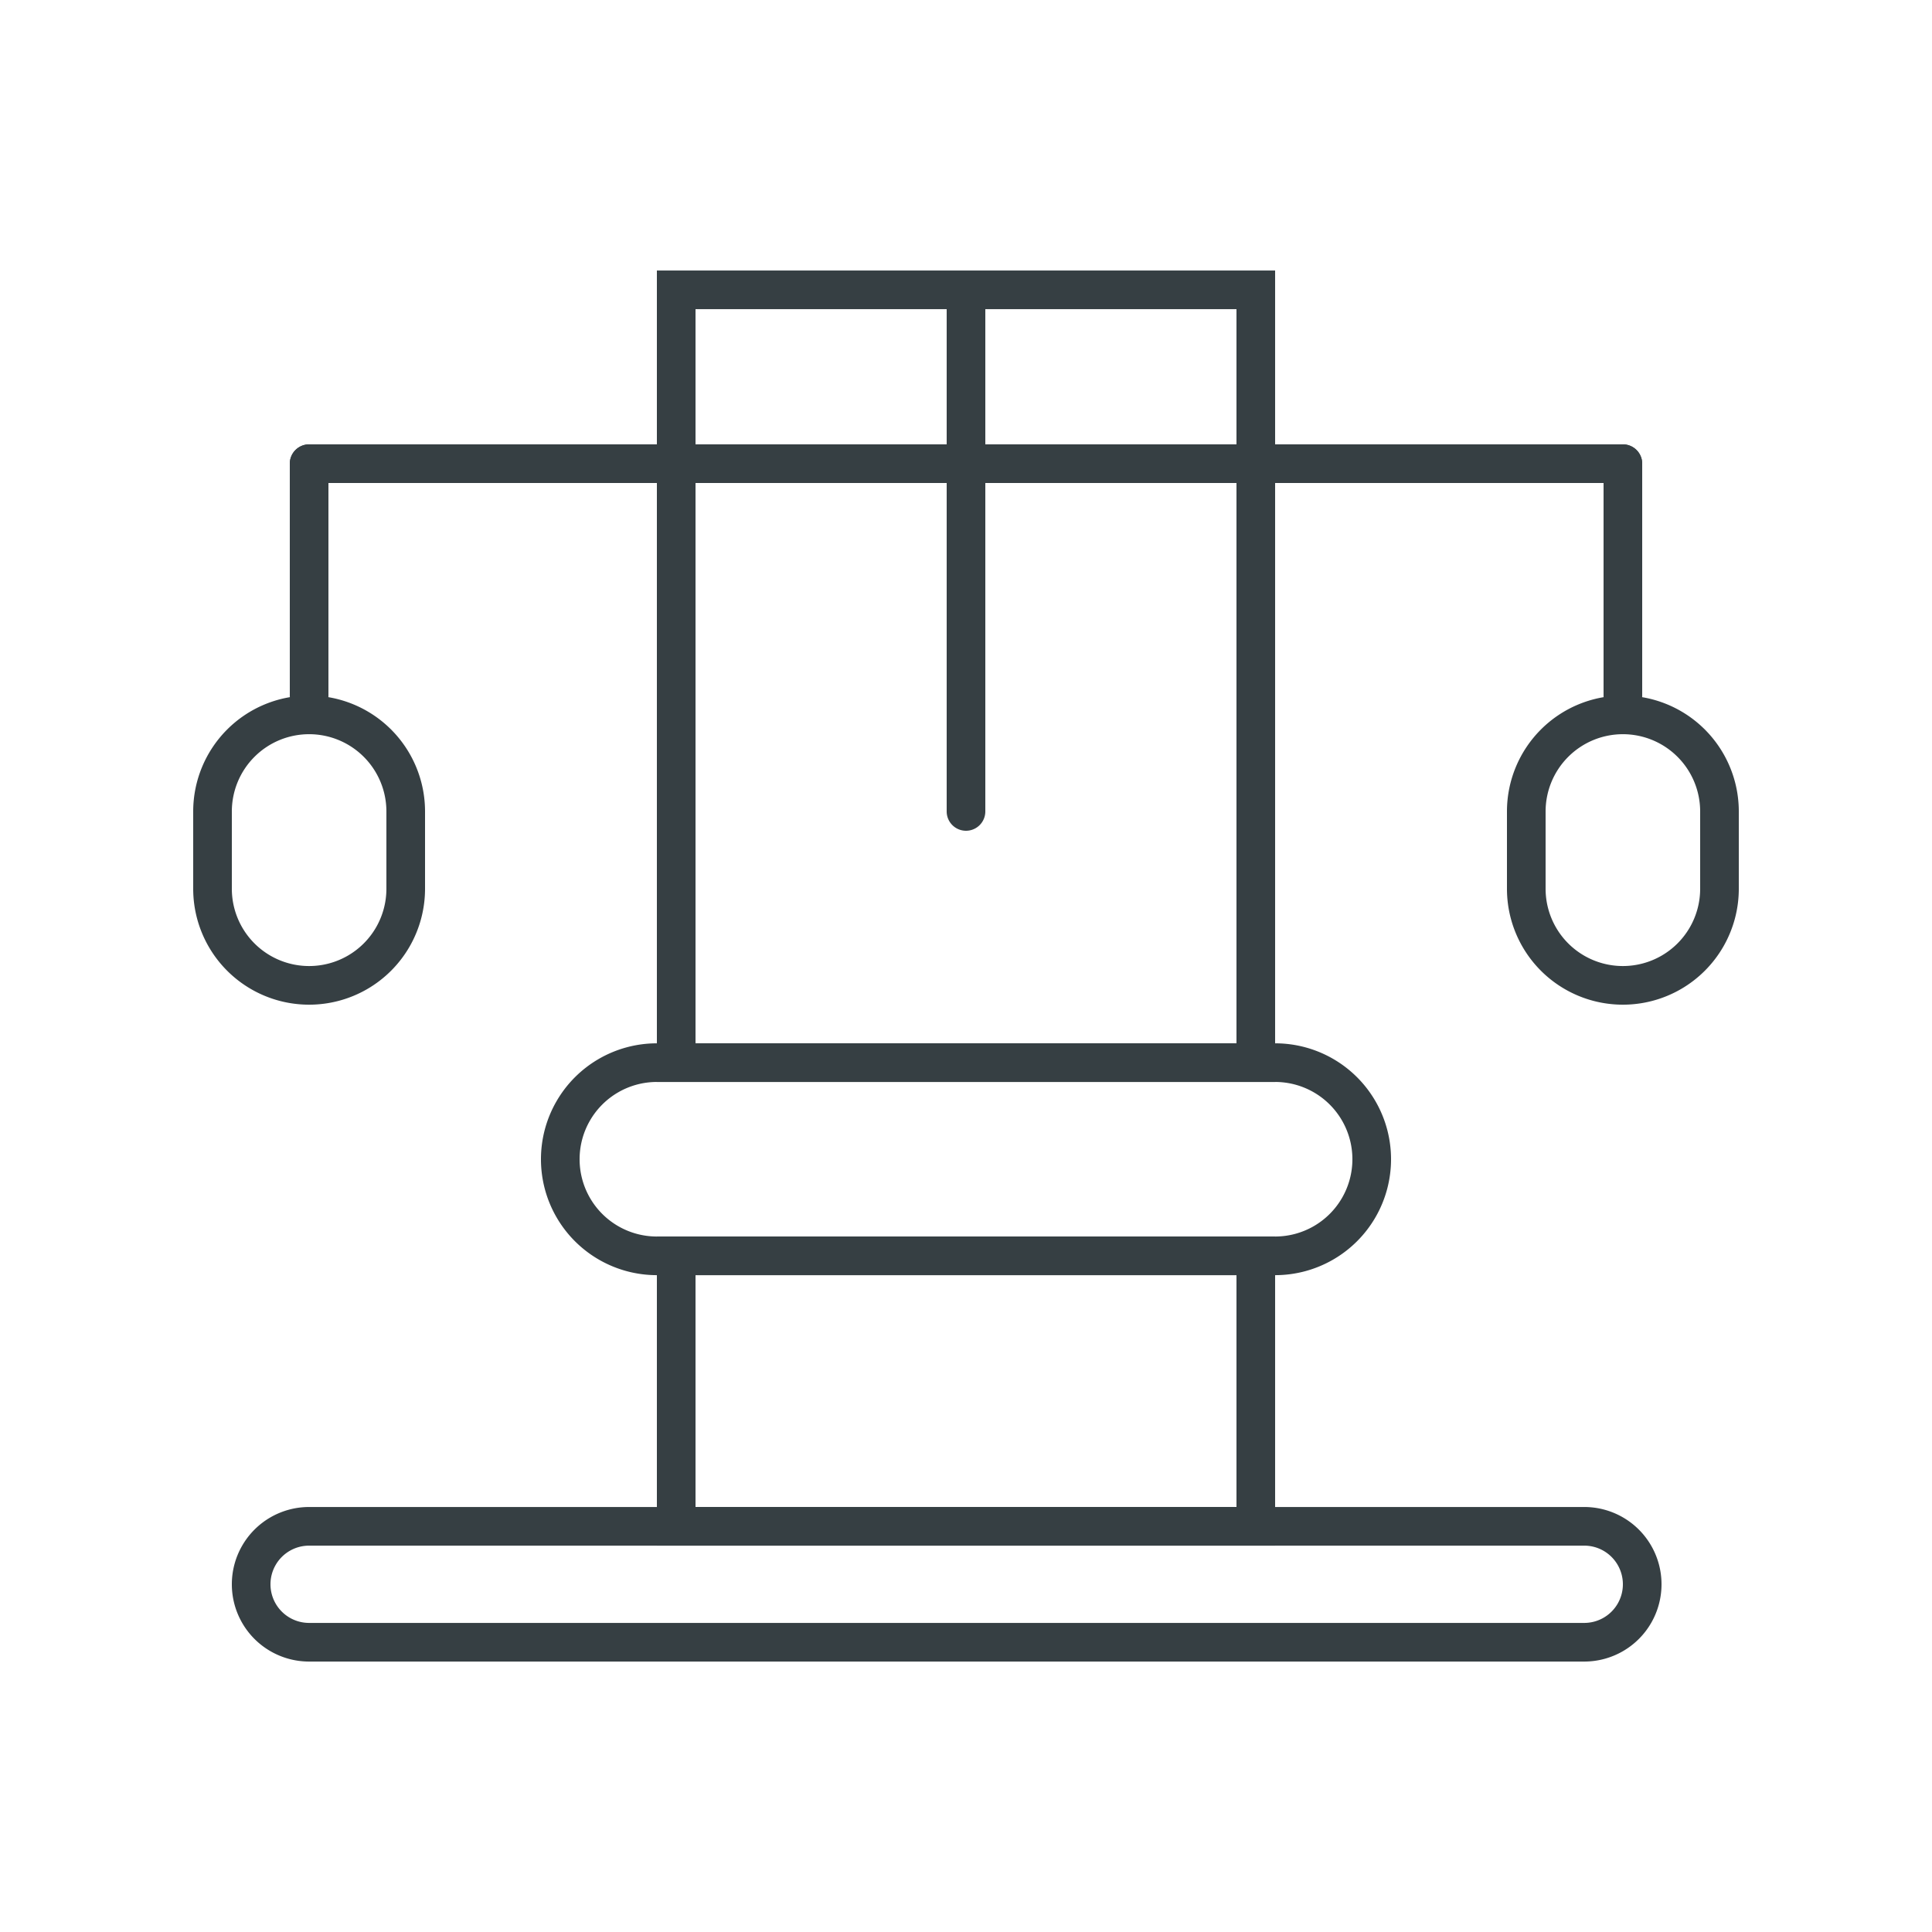<svg xmlns="http://www.w3.org/2000/svg" xmlns:xlink="http://www.w3.org/1999/xlink" width="50" height="50" viewBox="0 0 50 50">
  <defs>
    <clipPath id="clip-path">
      <rect id="Rectangle_973" data-name="Rectangle 973" width="50" height="50" transform="translate(-7739 -21522)" fill="#fff" stroke="#707070" stroke-width="1"/>
    </clipPath>
  </defs>
  <g id="ara-trenazieri" transform="translate(7739 21522)" clip-path="url(#clip-path)">
    <g id="trenazieri" transform="translate(-7814.96 -22232.105)">
      <path id="Rectangle_765" data-name="Rectangle 765" d="M1,1V20H15V1H1M0,0H16V21H0Z" transform="translate(92.96 717.106)" fill="#363f43"/>
      <path id="Rectangle_766" data-name="Rectangle 766" d="M3,1A2,2,0,0,0,3,5H19a2,2,0,0,0,0-4H3M3,0H19a3,3,0,0,1,0,6H3A3,3,0,0,1,3,0Z" transform="translate(89.96 737.106)" fill="#363f43"/>
      <path id="Rectangle_768" data-name="Rectangle 768" d="M3,1A2,2,0,0,0,1,3V5A2,2,0,0,0,5,5V3A2,2,0,0,0,3,1M3,0A3,3,0,0,1,6,3V5A3,3,0,0,1,0,5V3A3,3,0,0,1,3,0Z" transform="translate(80.96 728.106)" fill="#363f43"/>
      <path id="Rectangle_769" data-name="Rectangle 769" d="M3,1A2,2,0,0,0,1,3V5A2,2,0,0,0,5,5V3A2,2,0,0,0,3,1M3,0A3,3,0,0,1,6,3V5A3,3,0,0,1,0,5V3A3,3,0,0,1,3,0Z" transform="translate(114.96 728.106)" fill="#363f43"/>
      <path id="Rectangle_767" data-name="Rectangle 767" d="M2,1A1,1,0,0,0,2,3H35a1,1,0,0,0,0-2H2M2,0H35a2,2,0,0,1,0,4H2A2,2,0,0,1,2,0Z" transform="translate(81.96 749.106)" fill="#363f43"/>
      <path id="Line_420" data-name="Line 420" d="M34,.5H0A.5.5,0,0,1-.5,0,.5.5,0,0,1,0-.5H34a.5.5,0,0,1,.5.5A.5.5,0,0,1,34,.5Z" transform="translate(83.96 722.105)" fill="#363f43"/>
      <path id="Line_421" data-name="Line 421" d="M0,13.5A.5.5,0,0,1-.5,13V0A.5.5,0,0,1,0-.5.5.5,0,0,1,.5,0V13A.5.5,0,0,1,0,13.5Z" transform="translate(100.96 718.105)" fill="#363f43"/>
      <path id="Line_422" data-name="Line 422" d="M0,6.5A.5.5,0,0,1-.5,6V0A.5.5,0,0,1,0-.5.5.5,0,0,1,.5,0V6A.5.5,0,0,1,0,6.5Z" transform="translate(83.96 722.105)" fill="#363f43"/>
      <path id="Line_423" data-name="Line 423" d="M0,6.5A.5.5,0,0,1-.5,6V0A.5.5,0,0,1,0-.5.5.5,0,0,1,.5,0V6A.5.5,0,0,1,0,6.5Z" transform="translate(117.96 722.105)" fill="#363f43"/>
      <path id="Rectangle_834" data-name="Rectangle 834" d="M1,1V7H15V1H1M0,0H16V8H0Z" transform="translate(92.96 742.106)" fill="#363f43"/>
    </g>
  </g>
</svg>

